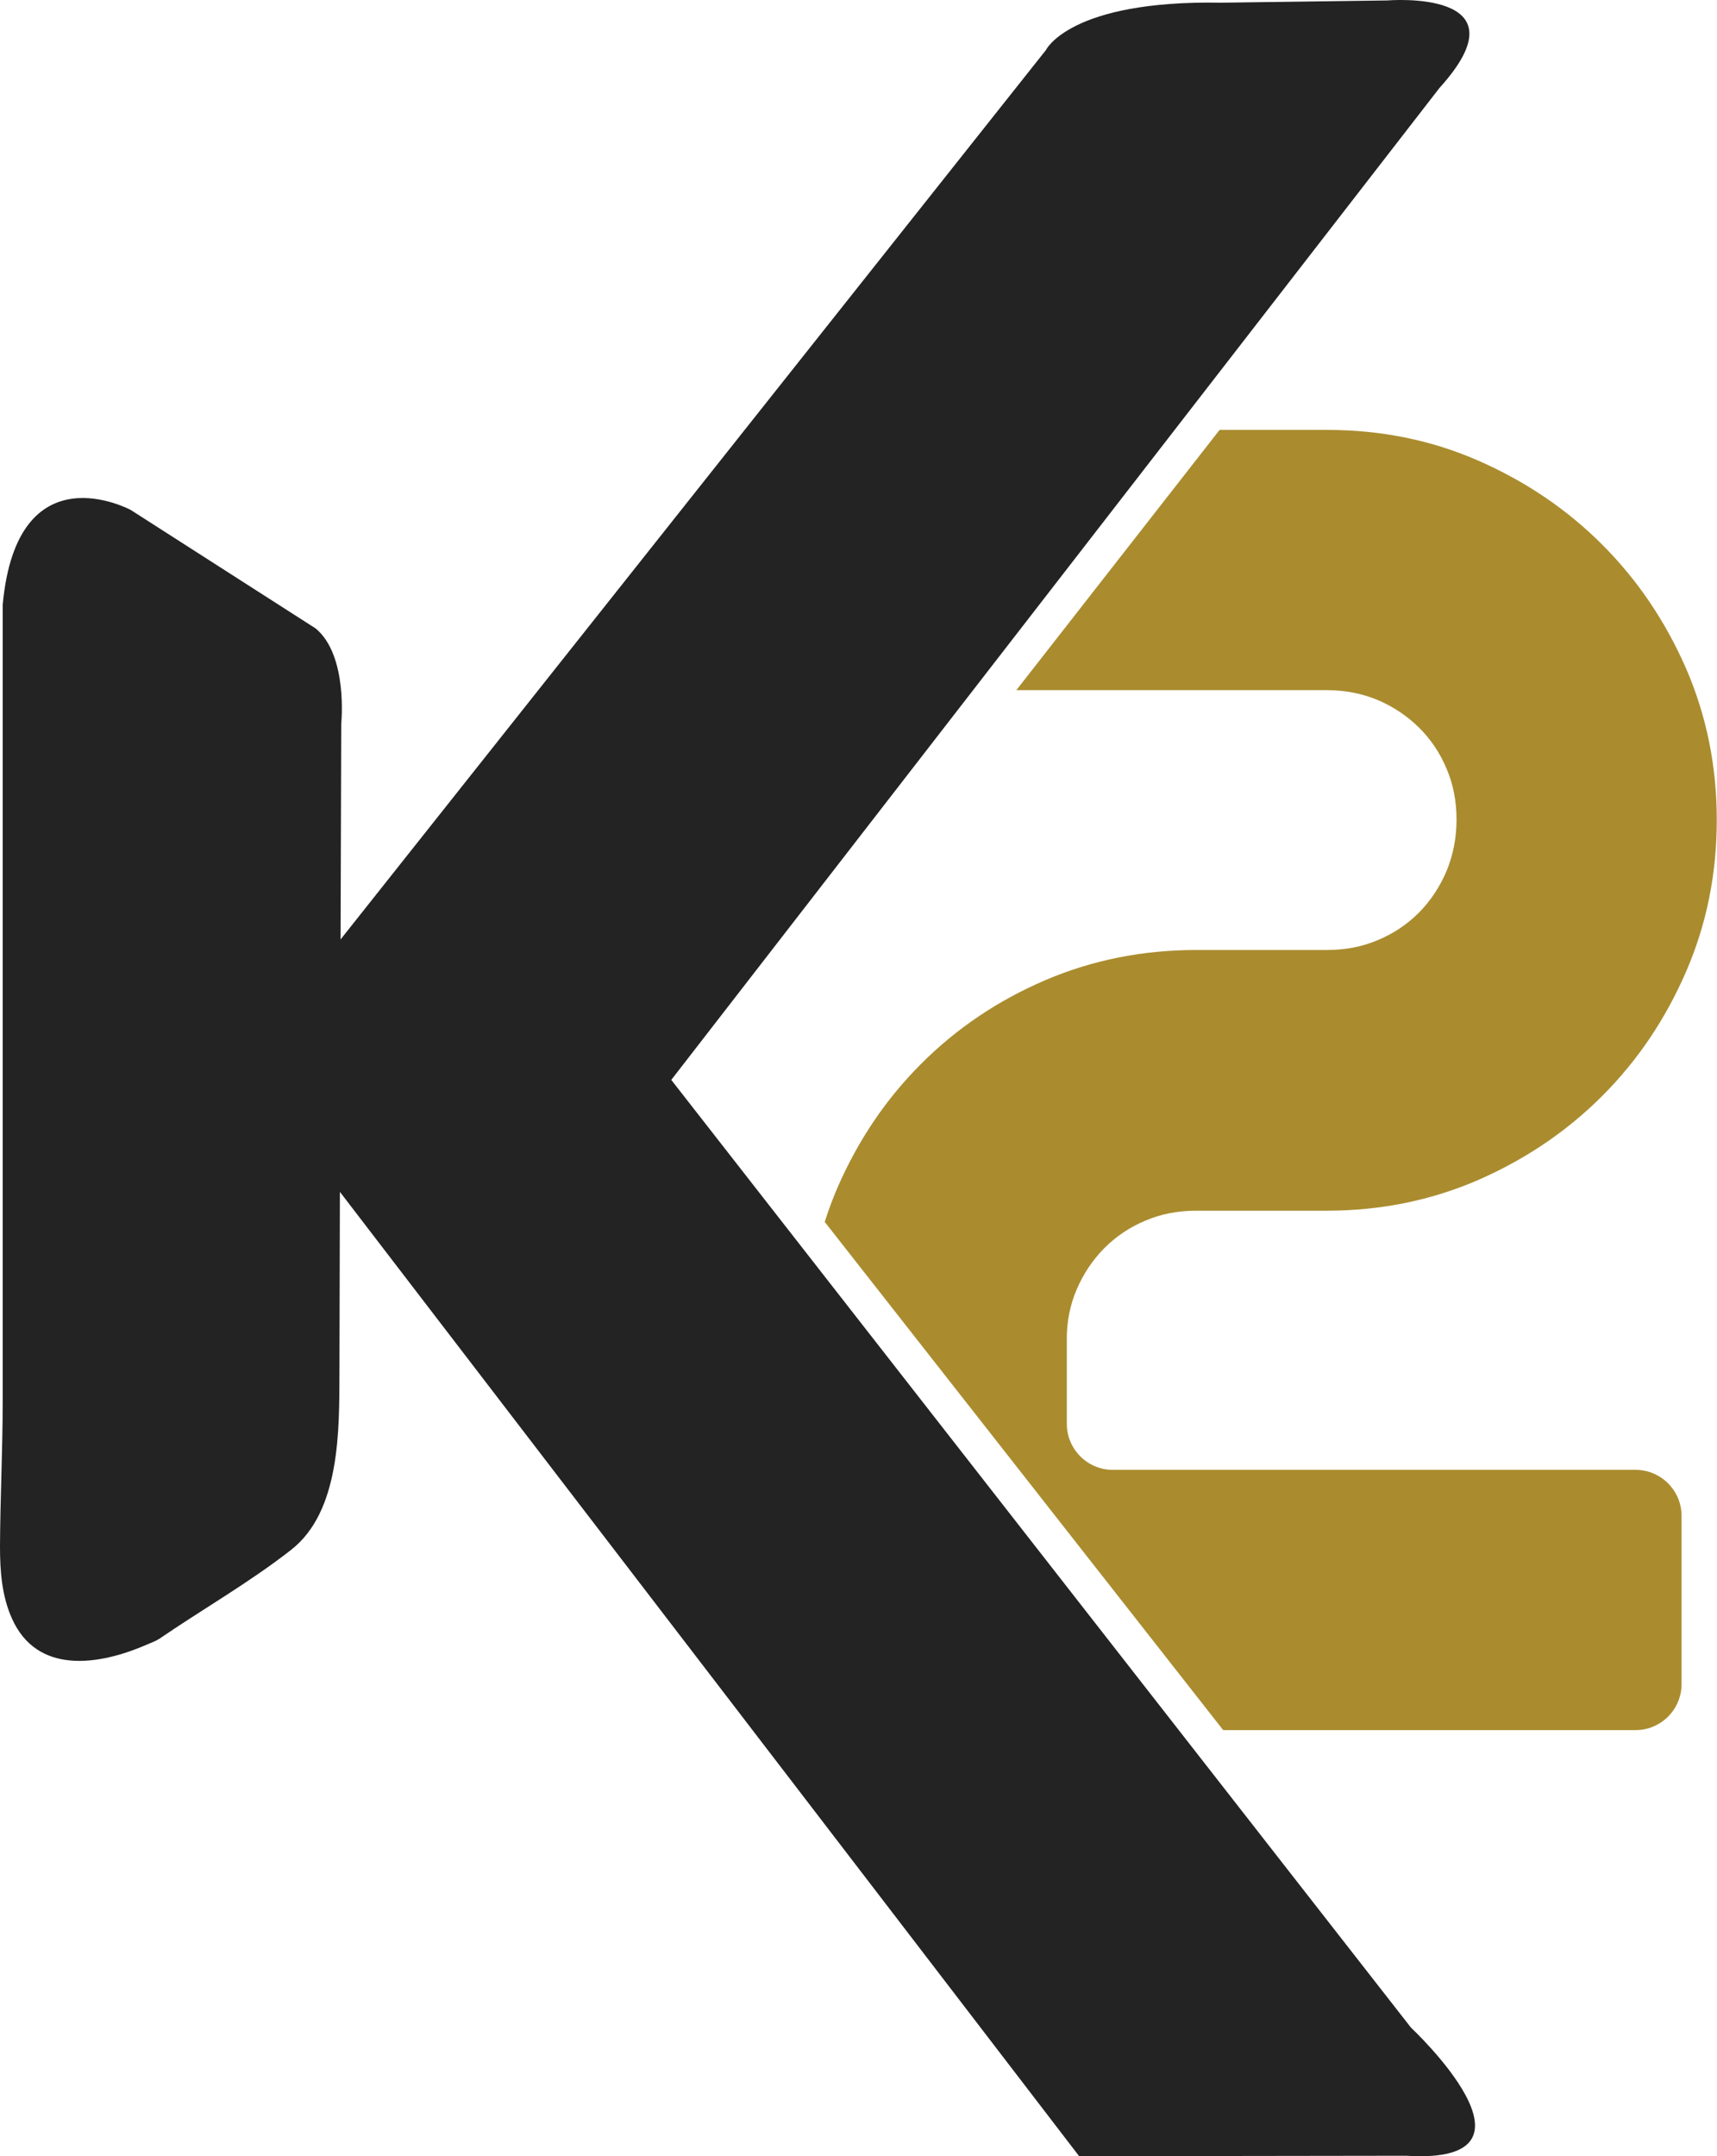 <?xml version="1.0" encoding="utf-8"?>
<!-- Generator: Adobe Illustrator 27.1.1, SVG Export Plug-In . SVG Version: 6.00 Build 0)  -->
<svg version="1.1" id="Layer_1" xmlns="http://www.w3.org/2000/svg" xmlns:xlink="http://www.w3.org/1999/xlink" x="0px" y="0px"
	 viewBox="0 0 76.53 96.1" style="enable-background:new 0 0 76.53 96.1;" xml:space="preserve">
<style type="text/css">
	.st0{fill:#AA8C2F;}
	.st1{fill:#232323;}
</style>
<g>
	<path class="st0" d="M47.99,57.47c0.3-0.7,0.71-1.31,1.23-1.84c0.53-0.53,1.14-0.94,1.84-1.23c0.7-0.3,1.46-0.44,2.26-0.44h5.82
		c2.4,0,4.65-0.46,6.75-1.37c2.1-0.92,3.94-2.16,5.52-3.74c1.58-1.58,2.82-3.42,3.74-5.54c0.92-2.12,1.37-4.37,1.37-6.77
		c0-2.4-0.46-4.65-1.37-6.75c-0.92-2.1-2.16-3.94-3.74-5.52c-1.58-1.58-3.42-2.82-5.52-3.74c-2.1-0.92-4.35-1.37-6.75-1.37h-4.78
		l-9.06,11.6h13.85c0.81,0,1.56,0.15,2.26,0.44c0.7,0.3,1.31,0.71,1.84,1.23c0.53,0.53,0.94,1.14,1.23,1.84
		c0.3,0.7,0.44,1.46,0.44,2.26c0,0.81-0.15,1.57-0.44,2.28c-0.3,0.71-0.71,1.33-1.23,1.86c-0.53,0.53-1.14,0.94-1.84,1.23
		c-0.7,0.3-1.46,0.44-2.26,0.44h-5.82c-2.4,0-4.65,0.45-6.75,1.35c-2.1,0.9-3.94,2.14-5.52,3.72c-1.58,1.58-2.82,3.42-3.74,5.54
		c-0.21,0.49-0.4,1-0.56,1.51l17.76,22.65H72.9c1.13,0,2.05-0.92,2.05-2.05v-7.5c0-1.13-0.92-2.05-2.05-2.05H49.6
		c-1.13,0-2.05-0.92-2.05-2.05v-3.73C47.54,58.93,47.69,58.17,47.99,57.47z"/>
	<path class="st1" d="M62.89,90.37L29.92,48.13L64.16,3.92c4.02-4.44-2.33-3.9-2.33-3.9l-7.4,0.1C47.68,0,46.62,2.23,46.62,2.23
		L15.18,41.87l0.03-9.63c0,0,0.31-3.03-1.14-4.23l-8.24-5.28c0,0-5.07-2.75-5.71,4.23c0,3.17,0,6.34,0,9.51c0,6.12,0,12.24,0,18.36
		c0,2.54,0,5.08,0,7.62c0,2.16-0.11,4.32-0.12,6.48c0,1.08,0.08,2.2,0.53,3.2c1.12,2.52,3.88,2.1,6.01,1.17
		c0.18-0.08,0.39-0.15,0.56-0.26c1.93-1.32,4.03-2.52,5.87-3.96c2.21-1.72,2.15-5.38,2.16-7.88c0,0,0.02-8.08,0.02-8.08L48.1,96.1
		l14.58-0.02C69.45,96.5,62.89,90.37,62.89,90.37z"/>
</g>
</svg>
